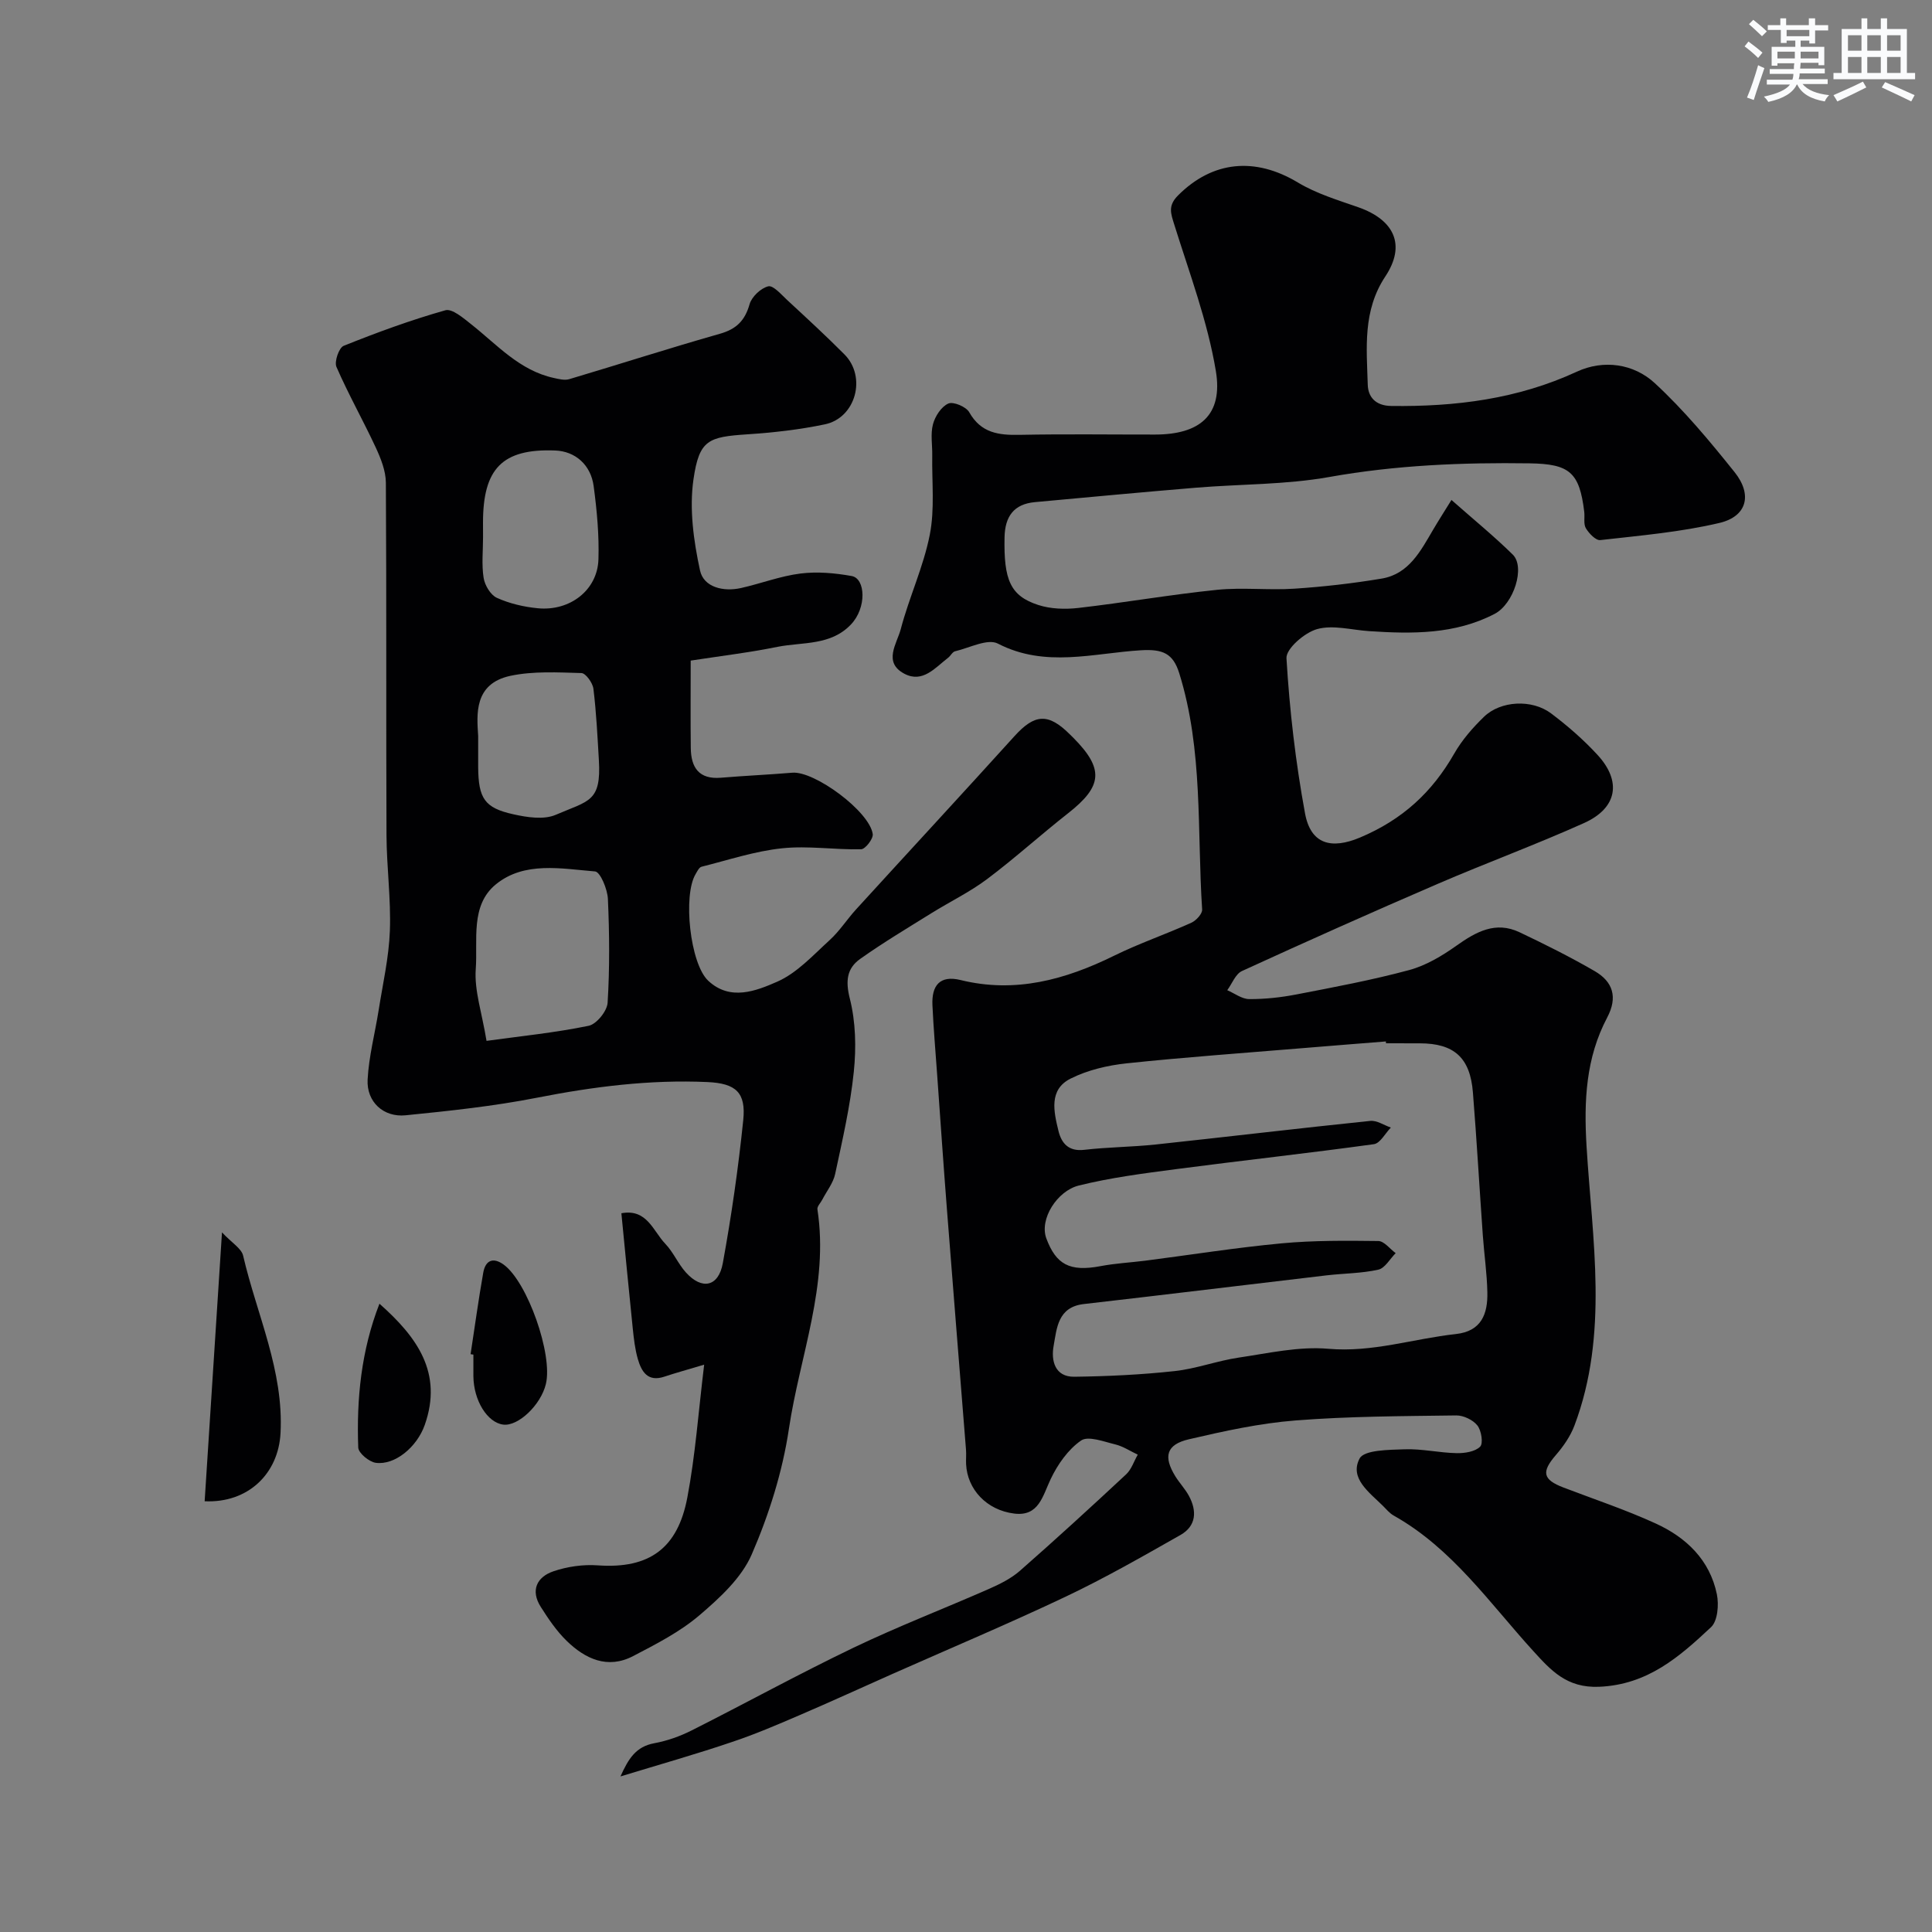 <svg enable-background="new 0 0 400 400" viewBox="0 0 400 400" xmlns="http://www.w3.org/2000/svg"><rect x="0" y="0" width="400" height="400" fill="#808080" stroke="none"/><g fill="#010103"><path d="m128.46 367.79c1.66-3.69 3.2-6.17 6.99-6.87 2.67-.49 5.35-1.44 7.78-2.67 11.19-5.64 22.18-11.69 33.48-17.11 9.22-4.42 18.79-8.1 28.15-12.22 2.22-.98 4.49-2.12 6.29-3.69 7.45-6.54 14.76-13.23 22.01-19.99 1.1-1.03 1.61-2.69 2.4-4.07-1.55-.73-3.03-1.72-4.65-2.12-2.37-.57-5.61-1.83-7.09-.8-2.68 1.85-4.84 4.94-6.28 7.96-1.69 3.54-2.45 7.79-7.55 7.16-5.76-.71-9.72-5.06-9.97-10.22-.05-1 .06-2-.02-3-1.31-16.55-2.66-33.1-3.94-49.65-.73-9.36-1.37-18.74-2.04-28.1-.34-4.77-.75-9.53-.97-14.3-.18-4 1.48-6.26 5.84-5.19 11.3 2.78 21.64-.06 31.75-5.03 5.2-2.56 10.73-4.45 16.02-6.84.99-.45 2.29-1.85 2.23-2.74-1.07-16.35.24-32.94-4.74-48.92-1.29-4.14-3.45-5.01-7.9-4.75-9.83.58-19.82 3.7-29.65-1.38-2.12-1.1-5.88.89-8.86 1.59-.55.13-.92.94-1.44 1.34-2.68 2.06-5.26 5.3-9.04 3.32-4.51-2.36-1.55-6.27-.77-9.24 1.73-6.59 4.7-12.89 6.01-19.54 1.05-5.3.42-10.93.51-16.41.04-2.17-.39-4.44.15-6.47.44-1.66 1.73-3.65 3.18-4.29 1.03-.46 3.69.66 4.33 1.8 2.44 4.33 6.12 4.77 10.48 4.68 9.33-.19 18.66-.05 28-.06 9.29-.01 14.09-4.04 12.58-13.15-1.71-10.29-5.47-20.26-8.6-30.29-.74-2.37-1.36-3.93.77-6.07 7.15-7.16 15.94-8.01 24.82-2.67 3.81 2.29 8.24 3.63 12.48 5.11 7.49 2.62 9.93 7.83 5.62 14.33-4.71 7.1-3.87 14.79-3.64 22.44.07 2.41 1.5 4.34 4.87 4.38 13.3.17 26.14-1.42 38.42-7.1 5.52-2.55 11.76-1.67 16.14 2.38 6.03 5.57 11.35 11.97 16.5 18.4 3.76 4.69 2.59 9.19-3.12 10.54-8.06 1.9-16.41 2.61-24.67 3.55-.92.11-2.34-1.38-2.98-2.45-.53-.89-.2-2.26-.34-3.41-.99-8.18-3.05-9.91-11.32-10.03-13.91-.2-27.7.37-41.48 2.83-9.03 1.61-18.36 1.45-27.55 2.21-11.13.92-22.25 1.97-33.38 2.99-4.38.4-6.2 2.98-6.29 7.27-.18 8.81 1.18 12.14 6.97 14.02 2.57.84 5.58.93 8.3.62 9.58-1.1 19.1-2.77 28.69-3.75 5.3-.54 10.72.11 16.05-.24 6.04-.4 12.09-1.09 18.07-2.09 5.62-.94 8.05-5.69 10.63-10.08 1.2-2.04 2.48-4.03 3.82-6.2 4.63 4.09 8.84 7.52 12.7 11.32 2.61 2.57.21 10.2-3.77 12.27-8.21 4.27-17.08 4.16-25.98 3.57-3.62-.24-7.48-1.34-10.77-.42-2.59.72-6.46 4.07-6.34 6.04.64 10.75 1.89 21.51 3.84 32.1 1.18 6.42 5.45 7.51 11.39 5.01 8.78-3.7 14.92-9.36 19.51-17.39 1.61-2.81 3.83-5.36 6.17-7.62 3.43-3.32 9.9-3.67 13.86-.7 3.42 2.57 6.69 5.42 9.59 8.56 5.11 5.52 4.14 11.06-2.77 14.16-9.95 4.47-20.2 8.24-30.22 12.56-13.6 5.86-27.12 11.9-40.58 18.07-1.34.61-2.05 2.61-3.05 3.97 1.51.65 3.02 1.83 4.54 1.84 3.26.02 6.57-.34 9.77-.96 7.82-1.51 15.68-2.98 23.36-5.05 3.47-.94 6.8-2.93 9.77-5.04 4.07-2.89 8.11-5.14 13.07-2.79 5.27 2.5 10.51 5.12 15.55 8.04 3.78 2.19 4.84 5.39 2.6 9.62-4.42 8.37-4.84 17.23-4.27 26.68 1.17 19.3 4.64 38.84-2.51 57.8-.84 2.22-2.29 4.31-3.86 6.12-3 3.48-2.72 5.06 1.6 6.71 6.37 2.43 12.87 4.6 19.06 7.43 6.34 2.89 11.23 7.56 12.69 14.67.44 2.15.17 5.51-1.2 6.8-6.54 6.12-13.11 11.93-23.19 12.35-6.7.28-9.98-3.41-13.61-7.39-9.06-9.94-16.79-21.25-28.91-28.06-.85-.47-1.51-1.3-2.22-2-2.8-2.78-7-5.72-4.84-9.81.95-1.8 6.07-1.79 9.32-1.91 3.58-.13 7.18.73 10.78.8 1.67.03 3.81-.3 4.86-1.35.67-.67.26-3.34-.58-4.39-.91-1.15-2.88-2.09-4.37-2.07-11.1.15-22.22.17-33.27 1.04-7.42.58-14.81 2.2-22.09 3.9-4.68 1.09-5.32 3.57-2.8 7.66.86 1.39 2.02 2.6 2.8 4.03 1.71 3.15 1.55 6.26-1.75 8.13-7.81 4.43-15.63 8.91-23.73 12.75-11.78 5.59-23.81 10.65-35.73 15.94-6.52 2.89-13 5.87-19.56 8.68-4.54 1.95-9.1 3.91-13.79 5.47-7.32 2.49-14.75 4.59-23.12 7.14zm158.5-151.79c-.01-.13-.02-.25-.03-.38-5.76.46-11.51.91-17.27 1.39-12.13 1.01-24.27 1.86-36.37 3.14-3.97.42-8.11 1.39-11.65 3.17-4.54 2.28-3.46 6.86-2.5 10.81.62 2.55 2.08 4.31 5.33 3.93 4.9-.57 9.86-.58 14.77-1.1 14.83-1.59 29.63-3.36 44.46-4.89 1.36-.14 2.84.89 4.26 1.38-1.16 1.19-2.21 3.26-3.51 3.44-13.61 1.88-27.27 3.37-40.9 5.16-6.78.89-13.61 1.76-20.23 3.41-4.44 1.11-8.18 6.95-6.68 10.96 2 5.34 4.79 6.94 11.21 5.72 3.05-.58 6.18-.74 9.27-1.13 9.41-1.21 18.8-2.71 28.24-3.59 6.63-.62 13.34-.56 20.01-.48 1.21.02 2.39 1.63 3.59 2.51-1.19 1.19-2.22 3.12-3.6 3.42-3.49.78-7.14.76-10.72 1.18-16.75 1.97-33.5 4.02-50.26 5.94-5.39.62-5.58 5.02-6.24 8.67-.54 2.97.21 6.43 4.28 6.38 6.93-.09 13.87-.42 20.76-1.17 4.47-.48 8.8-2.13 13.26-2.79 6.16-.91 12.47-2.36 18.56-1.83 9.16.8 17.62-2.09 26.42-3.05 5.33-.58 6.62-4.21 6.52-8.65-.08-3.94-.66-7.86-.94-11.8-.7-9.86-1.26-19.73-2.05-29.58-.57-7.21-3.91-10.16-11.01-10.16-2.32-.01-4.65-.01-6.98-.01z"/><path d="m143 136.77c0 6.77-.05 12.43.02 18.09.04 4.05 1.69 6.54 6.24 6.16 4.92-.41 9.87-.63 14.79-1.04 4.59-.38 15.97 7.99 16.64 12.7.14.97-1.53 3.13-2.4 3.15-5.46.13-10.98-.77-16.37-.2-5.64.59-11.14 2.43-16.68 3.82-.5.13-.88.94-1.21 1.5-2.67 4.39-1.17 18.57 2.6 22.1 4.55 4.26 9.92 2.11 14.28.2 4.1-1.8 7.44-5.49 10.87-8.62 2.05-1.86 3.58-4.29 5.46-6.35 10.92-11.97 21.92-23.85 32.79-35.86 4.2-4.64 7-4.85 11.5-.35.24.24.48.46.71.7 6.36 6.42 6.04 10-1.07 15.58-5.67 4.45-11.03 9.32-16.79 13.65-3.6 2.7-7.74 4.7-11.58 7.09-4.95 3.08-9.97 6.08-14.72 9.45-2.73 1.94-3.06 4.52-2.14 8.18 1.23 4.84 1.35 10.18.83 15.19-.73 7.11-2.36 14.14-3.86 21.15-.4 1.87-1.74 3.53-2.65 5.29-.35.69-1.12 1.43-1.02 2.04 2.41 15.69-3.65 30.33-5.9 45.4-1.32 8.89-4.12 17.77-7.7 26.03-2.12 4.89-6.65 9.04-10.86 12.63-4.04 3.44-8.95 5.95-13.71 8.43-5.28 2.75-9.92.58-13.77-3.18-2.08-2.03-3.77-4.53-5.34-7.01-2.17-3.41-.82-6.2 2.62-7.37 2.88-.98 6.15-1.45 9.18-1.23 10.78.77 16.57-3.63 18.54-14.02 1.67-8.79 2.3-17.78 3.49-27.53-3.66 1.1-5.97 1.72-8.23 2.48-3.46 1.16-4.75-1.04-5.51-3.67-.58-2.02-.82-4.16-1.04-6.27-.82-7.93-1.57-15.87-2.36-23.89 5.31-.99 6.56 3.68 9.09 6.32 1.67 1.74 2.65 4.14 4.27 5.94 3.31 3.67 6.74 2.99 7.64-1.92 1.79-9.8 3.21-19.7 4.23-29.61.59-5.72-1.51-7.62-7.39-7.89-11.91-.54-23.61.94-35.31 3.24-8.97 1.76-18.11 2.73-27.21 3.64-4.58.46-8.09-2.79-7.86-7.37.25-4.83 1.53-9.61 2.29-14.42.86-5.46 2.12-10.92 2.32-16.42.24-6.57-.67-13.18-.7-19.78-.1-24.33.02-48.66-.13-72.99-.02-2.44-1.04-5-2.09-7.27-2.61-5.61-5.67-11.02-8.14-16.69-.48-1.09.51-3.97 1.49-4.37 6.9-2.77 13.91-5.34 21.05-7.36 1.41-.4 3.74 1.62 5.35 2.89 5.37 4.24 10 9.57 17.1 11.12 1.05.23 2.25.54 3.21.25 10.4-3.09 20.74-6.43 31.17-9.39 3.42-.97 5.19-2.71 6.16-6.12.44-1.55 2.33-3.34 3.87-3.71 1.03-.25 2.71 1.72 3.94 2.86 3.99 3.69 7.99 7.37 11.83 11.23 4.63 4.65 2.37 13.13-4.03 14.48-5.26 1.11-10.67 1.71-16.04 2.07-8.09.54-9.99 1.12-11.18 9.3-.89 6.13.02 12.75 1.35 18.88.75 3.49 4.84 4.47 8.51 3.64 4.12-.93 8.15-2.48 12.31-3 3.46-.43 7.12-.1 10.58.52 2.87.51 3.15 6.57-.15 10.03-4.19 4.41-9.97 3.61-15.15 4.62-5.87 1.19-11.84 1.91-18.03 2.86zm-42.27 78.73c7.01-.97 14.15-1.68 21.14-3.12 1.63-.33 3.83-3.05 3.93-4.78.44-7.14.38-14.33.06-21.48-.09-2.02-1.58-5.61-2.66-5.7-6.98-.57-14.63-2.14-20.53 2.67-5.35 4.36-3.73 11.56-4.17 17.55-.32 4.45 1.28 9.03 2.23 14.86zm-.72-104.3c0 2.82-.32 5.69.12 8.45.24 1.53 1.44 3.54 2.75 4.13 2.61 1.18 5.56 1.87 8.44 2.15 6.7.66 12.38-3.77 12.58-10.11.16-5.05-.32-10.16-.99-15.18-.59-4.4-3.81-7.22-7.98-7.37-10.98-.42-14.93 3.8-14.93 14.94 0 1 0 1.99.01 2.99zm-1.01 41.18c0 3.15-.01 4.82 0 6.48.06 6.42 1.3 8.4 7.24 9.72 2.85.64 6.35 1.19 8.84.11 6.85-2.95 9.42-2.65 8.91-11.32-.29-4.93-.53-9.87-1.13-14.77-.15-1.22-1.59-3.22-2.48-3.25-4.9-.14-9.96-.43-14.7.57-7.64 1.64-6.95 8.08-6.68 12.46z"/><path d="m42.37 310.82c1.18-18.33 2.34-36.32 3.59-55.67 2.05 2.19 4.03 3.32 4.38 4.83 2.82 12.18 8.43 23.75 7.74 36.74-.44 8.38-6.7 14.51-15.71 14.1z"/><path d="m97.43 280.37c.86-5.63 1.63-11.27 2.62-16.87.45-2.55 2.02-3.29 4.25-1.66 4.91 3.6 10.19 18.6 8.72 24.7-1.04 4.34-5.73 8.8-8.83 8.41-3.3-.42-6.13-5-6.18-10.01-.01-1.49 0-2.99 0-4.48-.2-.03-.39-.06-.58-.09z"/><path d="m78.56 269.92c7.78 6.88 13.18 14.31 9.38 25.1-1.62 4.59-6.18 8.37-10.14 7.84-1.38-.19-3.59-2.02-3.63-3.16-.37-10.12.62-20.09 4.39-29.78z"/></g><path d="m361.2 9.6.8-1c.9.7 1.9 1.4 2.9 2.3l-.9 1.1c-1-1-2-1.8-2.8-2.4zm.5 10.6c.9-2.1 1.6-4.3 2.3-6.7.4.2.8.4 1.3.6-.7 2.1-1.5 4.3-2.2 6.6zm.4-15.2.9-.9c1 .8 2 1.6 2.8 2.4l-1 1c-.9-.9-1.8-1.7-2.7-2.5zm12.5-1.2h1.2v1.4h2.7v1.1h-2.7v2.7h-1.2v-.6h-1.8v1.3h4.9v3.8h-1.2v-.5h-3.7c0 .4-.1.9-.1 1.2h5.1v1h-5.2c0 .5-.1.9-.2 1.2h6v1h-5.2c1.1 1.3 2.9 2 5.5 2.3-.4.4-.7.8-.9 1.3-2.9-.5-4.8-1.6-5.7-3.5h-.1c-.8 1.7-2.7 2.9-5.9 3.6-.2-.4-.6-.8-.9-1.1 2.8-.6 4.6-1.4 5.4-2.5h-4.8v-1h5.3c.1-.3.2-.7.2-1.2h-4.9v-1h5c0-.4 0-.8.1-1.2h-3.5v.5h-1.2v-3.9h4.9v-1.3h-1.8v.5h-1.2v-2.7h-2.7v-1h2.6v-1.4h1.2v1.4h4.7v-1.4zm-6.6 8.3h3.6c0-.4 0-.9 0-1.4h-3.6zm1.9-4.6h4.7v-1.3h-4.7zm6.6 3.2h-3.7v1.4h3.7z" fill="#fafbfc"/><path d="m385.3 3.8h1.3v2.2h2.8v-2.2h1.3v2.2h4.1v9.1h1.7v1.3h-16.9v-1.3h1.7v-9.1h4.1v-2.2zm.4 13.1.7 1.2c-1.8.9-3.8 1.9-6 2.9-.2-.4-.5-.8-.8-1.3 2.3-1 4.3-1.9 6.1-2.8zm-3.1-6.4h2.8v-3.2h-2.8zm0 4.6h2.8v-3.3h-2.8zm4-4.6h2.8v-3.2h-2.8zm0 4.6h2.8v-3.3h-2.8zm3.7 1.9c2.1.9 4.1 1.8 6.1 2.7l-.7 1.3c-2.2-1.1-4.2-2-6.1-2.9zm3.2-9.7h-2.8v3.2h2.8zm-2.8 7.8h2.8v-3.3h-2.8z" fill="#fafbfc"/></svg>